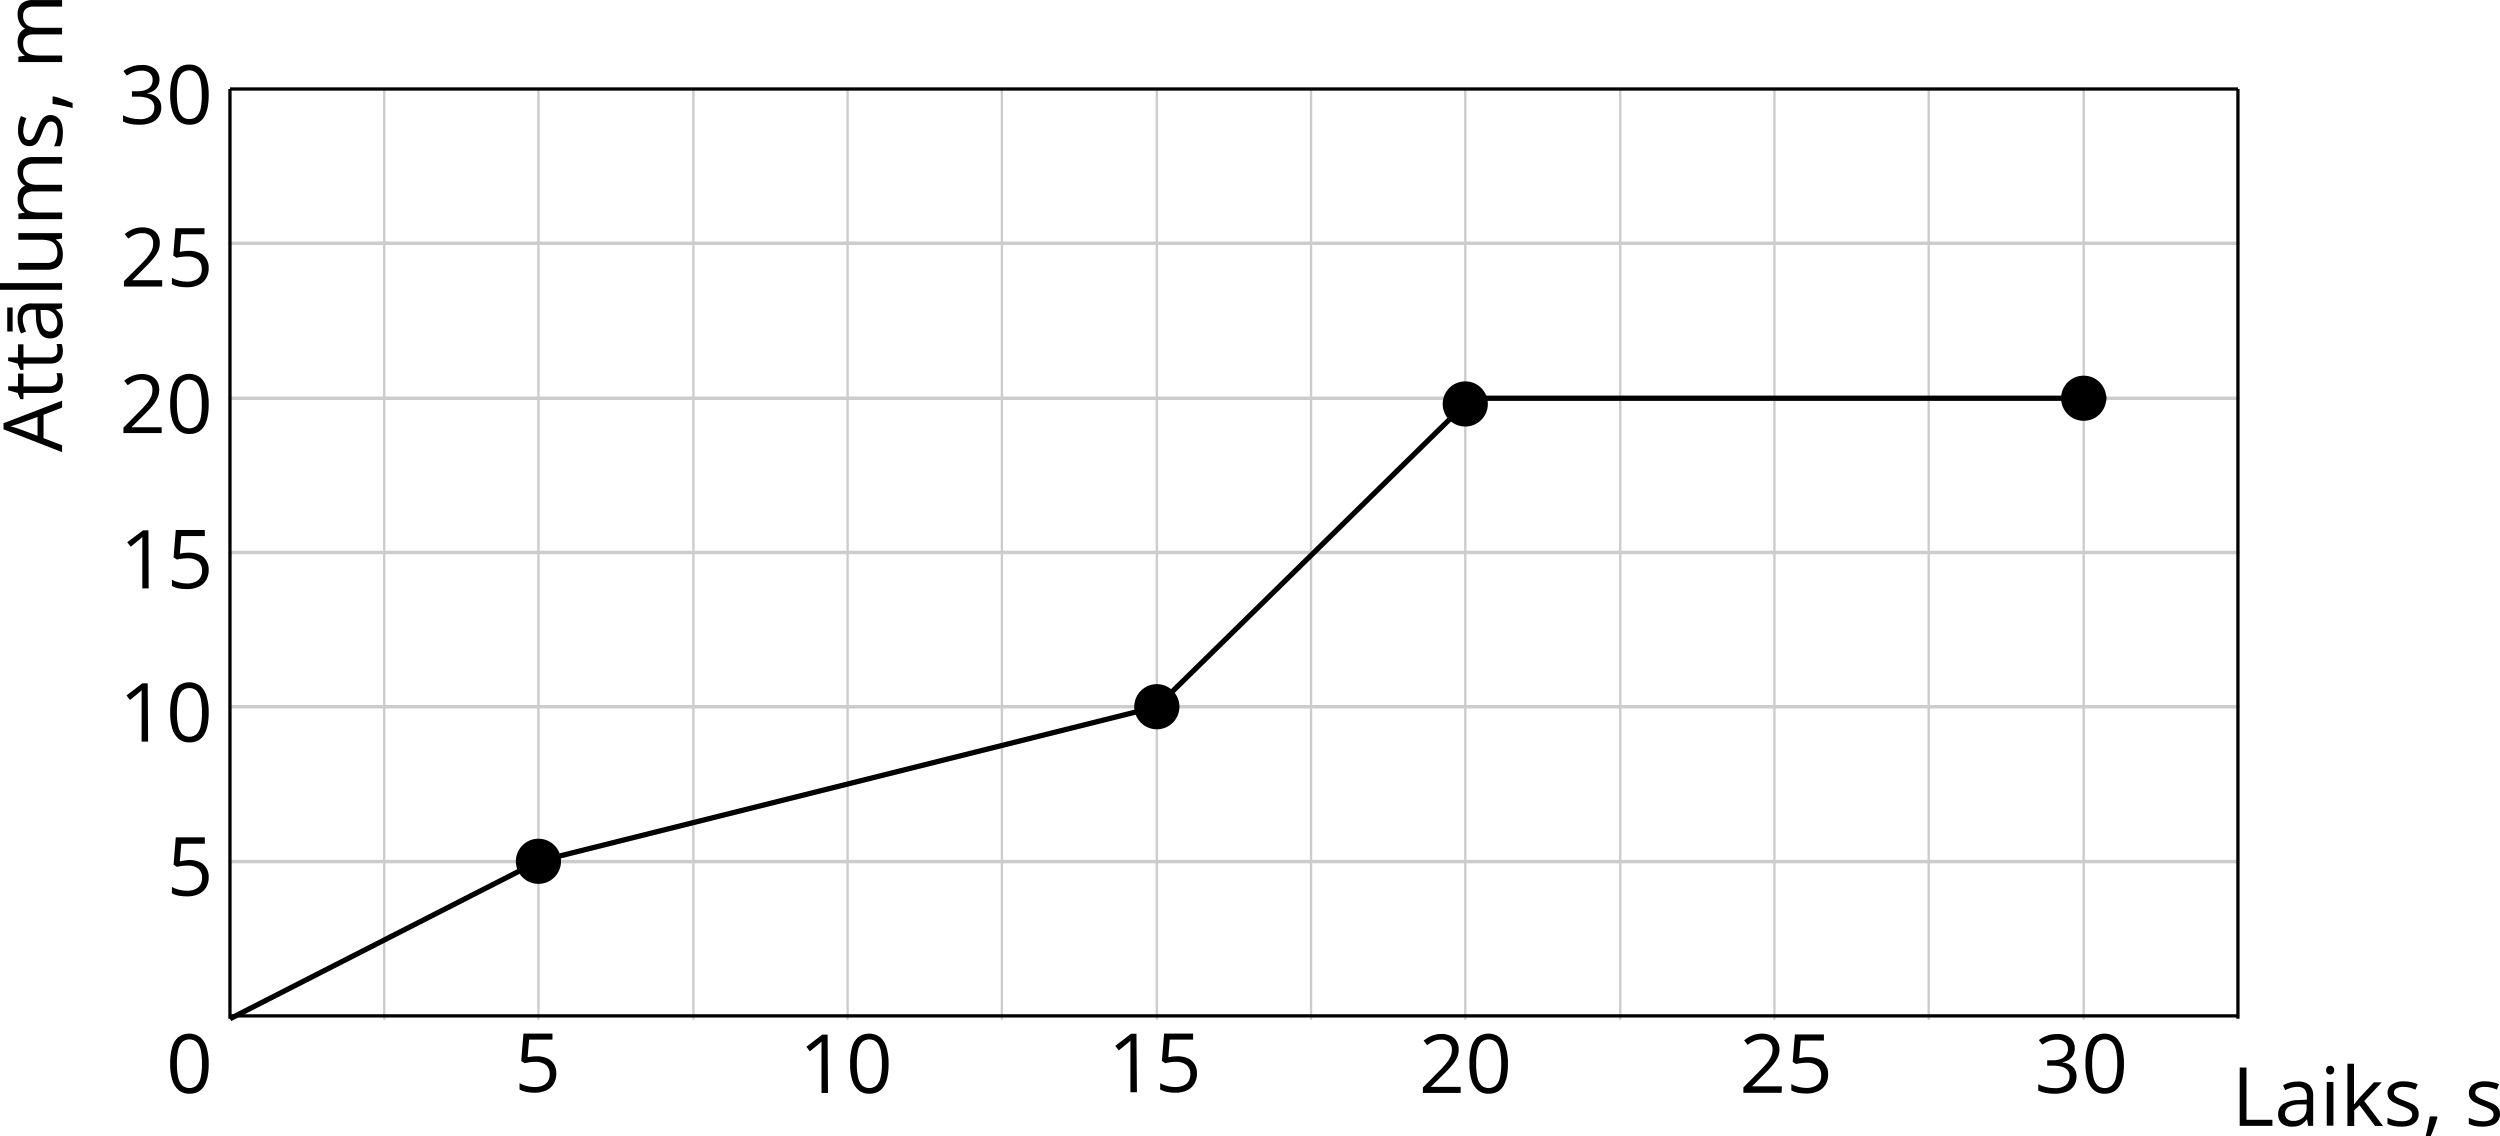 <?xml version="1.0" encoding="UTF-8"?>
<svg id="Layer_2" data-name="Layer 2" xmlns="http://www.w3.org/2000/svg" width="1900" height="863.65" viewBox="0 0 1900 863.65">
  <defs>
    <style>
      .cls-1 {
        stroke-width: 4px;
      }

      .cls-1, .cls-2 {
        stroke: #000;
        stroke-miterlimit: 10;
      }

      .cls-1, .cls-2, .cls-3, .cls-4 {
        fill: none;
      }

      .cls-2 {
        stroke-width: 2.5px;
      }

      .cls-3 {
        stroke-width: 2.63px;
      }

      .cls-3, .cls-4 {
        stroke: #ccc;
        stroke-linecap: round;
        stroke-linejoin: round;
      }

      .cls-4 {
        stroke-width: 1.81px;
      }
    </style>
  </defs>
  <g id="_Слой_1" data-name="Слой 1">
    <g>
      <line class="cls-3" x1="174.77" y1="184.88" x2="1700.83" y2="184.88"/>
      <line class="cls-4" x1="644.19" y1="774.25" x2="644.19" y2="67.64"/>
      <line class="cls-4" x1="761.43" y1="774.25" x2="761.43" y2="67.64"/>
      <line class="cls-4" x1="879.2" y1="774.25" x2="879.2" y2="67.64"/>
      <line class="cls-4" x1="996.4" y1="774.25" x2="996.4" y2="67.64"/>
      <line class="cls-4" x1="1113.6" y1="774.25" x2="1113.6" y2="67.64"/>
      <line class="cls-4" x1="1231.37" y1="774.25" x2="1231.37" y2="67.64"/>
      <line class="cls-4" x1="1348.57" y1="774.25" x2="1348.57" y2="67.64"/>
      <line class="cls-4" x1="1465.81" y1="774.25" x2="1465.81" y2="67.64"/>
      <line class="cls-4" x1="1583.59" y1="774.25" x2="1583.59" y2="67.64"/>
      <line class="cls-4" x1="292.01" y1="774.25" x2="292.01" y2="67.64"/>
      <line class="cls-4" x1="409.21" y1="774.25" x2="409.21" y2="67.64"/>
      <line class="cls-4" x1="526.99" y1="774.25" x2="526.99" y2="67.64"/>
      <line class="cls-3" x1="174.77" y1="302.66" x2="1700.83" y2="302.66"/>
      <line class="cls-3" x1="174.77" y1="419.86" x2="1700.83" y2="419.86"/>
      <line class="cls-3" x1="174.77" y1="537.1" x2="1700.83" y2="537.1"/>
      <line class="cls-3" x1="174.77" y1="654.83" x2="1700.83" y2="654.83"/>
      <line class="cls-2" x1="174.77" y1="774.25" x2="174.77" y2="67.64"/>
      <line class="cls-2" x1="1700.83" y1="774.25" x2="1700.83" y2="67.64"/>
      <line class="cls-2" x1="174.77" y1="67.64" x2="1700.83" y2="67.64"/>
      <line class="cls-2" x1="174.77" y1="772.07" x2="1700.83" y2="772.07"/>
    </g>
    <circle cx="409.21" cy="654.58" r="17.17"/>
    <circle cx="879.2" cy="537.1" r="17.17"/>
    <circle cx="1113.6" cy="307.01" r="17.17"/>
    <circle cx="1583.59" cy="302.66" r="17.17"/>
    <g>
      <path d="M47.18,309.76l-14.09,5.46v17.78l14.09,5.42v5.22L2.67,326.27v-4.64l44.51-17.12v5.26Zm-18.64,7.06l-14,5.13-1.77,.57-2.59,.82-2.18,.7,2.5,.66,2.26,.7,1.77,.57,14,5.26v-14.41Z"/>
      <path d="M43.65,288.28c.01-.85-.05-1.71-.21-2.55-.09-.71-.25-1.42-.49-2.09h3.9c.32,.78,.54,1.59,.66,2.42,.2,1,.3,2.02,.29,3.04,.02,1.65-.3,3.28-.94,4.8-.62,1.47-1.72,2.68-3.12,3.45-1.89,.95-4,1.39-6.12,1.27H17.82v4.76h-2.42l-1.97-4.76-7.23-2.01v-3.04h7.51v-9.61h4.11v9.73h19.59c1.71,.13,3.41-.42,4.72-1.52,1.06-1.01,1.61-2.44,1.52-3.9Z"/>
      <path d="M43.65,266.15c.01-.85-.05-1.71-.21-2.55-.08-.73-.25-1.45-.49-2.14h3.9c.32,.79,.55,1.62,.66,2.46,.2,1,.3,2.02,.29,3.04,0,1.61-.33,3.2-.94,4.68-.62,1.47-1.72,2.68-3.12,3.45-1.89,.95-4,1.39-6.12,1.27H17.82v4.72h-2.42l-1.97-4.76-7.23-1.97v-2.71h7.51v-9.94h4.11v9.94h19.59c1.81,.23,3.64-.29,5.05-1.44,.96-1.12,1.4-2.6,1.19-4.07Z"/>
      <path d="M13.39,242.33c-.25-3.17,.7-6.33,2.67-8.83,2.31-2.13,5.42-3.17,8.54-2.87h22.59v3.65l-4.93,.99h0c1.13,.85,2.17,1.83,3.08,2.92,.84,1.05,1.47,2.25,1.85,3.53,.45,1.57,.66,3.21,.62,4.85,0,1.93-.42,3.84-1.23,5.58-.67,1.53-1.78,2.82-3.2,3.7-1.66,.96-3.55,1.43-5.46,1.36-3.1,.1-6.01-1.47-7.64-4.11-2.06-3.65-3.07-7.8-2.92-11.99l-.25-5.75h-2.05c-2.18-.21-4.35,.45-6.04,1.85-1.23,1.45-1.85,3.32-1.72,5.22,0,1.69,.26,3.37,.78,4.97,.47,1.55,1.06,3.06,1.77,4.52l-3.82,1.52c-.84-1.64-1.5-3.36-1.97-5.13-.49-1.95-.71-3.95-.66-5.95Zm17.41-6.73l.21,5.05c-.13,3.05,.58,6.07,2.05,8.75,1.12,1.68,3.03,2.67,5.05,2.59,1.57,.08,3.08-.58,4.11-1.77,.96-1.32,1.43-2.93,1.36-4.56,.1-2.64-.77-5.23-2.46-7.27-1.92-1.97-4.61-3-7.35-2.79h-2.96Zm-25.3-1.85h4.11v18.19H5.5v-18.19Z"/>
      <path d="M47.18,215.19v5.05H0v-5.05H47.18Z"/>
      <path d="M13.92,177.2H47.18v4.11l-4.72,.66v.25c1.14,.69,2.13,1.6,2.92,2.67,.79,1.12,1.39,2.37,1.77,3.7,.41,1.41,.62,2.88,.62,4.35,.08,2.26-.33,4.52-1.19,6.61-.86,1.8-2.31,3.25-4.11,4.11-2.15,.98-4.5,1.44-6.86,1.36H13.92v-5.17h21.44c2.23,.15,4.44-.52,6.2-1.89,1.48-1.53,2.23-3.63,2.05-5.75,.12-2.05-.36-4.09-1.4-5.87-.97-1.5-2.42-2.63-4.11-3.2-2.15-.66-4.4-.98-6.65-.94H13.92v-4.97Z"/>
      <path d="M13.35,130.35c-.2-3.01,.82-5.97,2.83-8.21,2.62-2.05,5.92-3.04,9.24-2.75h21.76v4.97H25.67c-2.17-.16-4.32,.45-6.08,1.72-1.43,1.32-2.17,3.23-2.01,5.17-.22,2.65,.82,5.25,2.79,7.02,2.42,1.61,5.31,2.38,8.21,2.18h18.6v5.01H25.67c-1.54-.05-3.08,.21-4.52,.78-1.12,.45-2.06,1.26-2.67,2.3-.65,1.18-.96,2.52-.9,3.86-.09,1.86,.38,3.71,1.36,5.3,1.02,1.39,2.46,2.42,4.11,2.92,2.14,.65,4.37,.95,6.61,.9h17.58v5.01H13.96v-4.11l4.72-.74v-.29c-1.12-.65-2.1-1.5-2.92-2.5-.78-1.03-1.4-2.18-1.81-3.41-.4-1.33-.59-2.72-.57-4.11-.08-2.21,.4-4.39,1.4-6.37,.89-1.68,2.35-3.01,4.11-3.74v-.25c-1.79-1.06-3.22-2.64-4.11-4.52-.94-1.92-1.44-4.02-1.44-6.16Z"/>
      <path d="M38.07,87.44c1.92-.08,3.81,.49,5.38,1.6,1.51,1.15,2.64,2.72,3.24,4.52,.78,2.27,1.16,4.66,1.11,7.06,0,2.02-.17,4.05-.53,6.04-.33,1.55-.85,3.06-1.56,4.48h-4.64c.74-1.56,1.35-3.18,1.81-4.85,.54-1.88,.82-3.83,.82-5.79,.22-2.16-.21-4.33-1.23-6.24-.86-1.24-2.27-1.96-3.78-1.93-.87,0-1.72,.27-2.42,.78-.86,.7-1.55,1.58-2.01,2.59-.85,1.61-1.58,3.29-2.18,5.01-.7,1.9-1.5,3.75-2.42,5.54-.69,1.4-1.69,2.62-2.92,3.57-1.34,.87-2.92,1.3-4.52,1.23-2.61,.13-5.08-1.18-6.45-3.41-1.57-2.71-2.28-5.83-2.05-8.95-.03-1.89,.16-3.78,.57-5.63,.37-1.68,.9-3.32,1.6-4.89l4.11,1.68c-.61,1.42-1.1,2.89-1.48,4.39-.49,1.6-.78,3.26-.86,4.93-.1,1.85,.3,3.69,1.15,5.34,.63,1.16,1.84,1.88,3.16,1.89,.93,.03,1.83-.27,2.55-.86,.83-.78,1.48-1.73,1.89-2.79,.57-1.27,1.27-2.96,2.05-5.01,.67-1.86,1.47-3.67,2.38-5.42,.71-1.37,1.72-2.57,2.96-3.49,1.26-.87,2.74-1.35,4.27-1.4Z"/>
      <path d="M39.96,73.56l.7-.37c1.48,.37,3.08,.82,4.72,1.36s3.37,1.19,5.05,1.85,3.29,1.31,4.76,1.97v3.78c-1.6-.45-3.33-.86-5.09-1.27l-5.34-1.11c-1.72-.33-3.33-.57-4.8-.78v-5.42Z"/>
      <path d="M13.35,11.01c-.2-3.01,.82-5.97,2.83-8.21C18.8,.75,22.1-.24,25.42,.05h21.76V5.02H25.67c-2.17-.16-4.32,.45-6.08,1.72-1.43,1.32-2.17,3.23-2.01,5.17-.22,2.65,.82,5.25,2.79,7.02,2.42,1.61,5.31,2.38,8.21,2.18h18.6v5.01H25.67c-1.54-.05-3.08,.21-4.52,.78-1.12,.45-2.06,1.26-2.67,2.3-.65,1.18-.96,2.52-.9,3.86-.09,1.86,.38,3.71,1.36,5.3,1.02,1.39,2.46,2.42,4.11,2.92,2.14,.65,4.37,.95,6.61,.9h17.58v5.01H13.96v-4.11l4.72-.74v-.29c-1.12-.65-2.1-1.5-2.92-2.5-.78-1.03-1.4-2.18-1.81-3.41-.4-1.33-.59-2.72-.57-4.11-.08-2.21,.4-4.39,1.4-6.37,.89-1.68,2.35-3.01,4.11-3.74v-.25c-1.79-1.06-3.22-2.64-4.11-4.52-.94-1.92-1.44-4.02-1.44-6.16Z"/>
    </g>
    <g>
      <path d="M121.22,60.17c.04,1.79-.36,3.57-1.15,5.17-.78,1.44-1.89,2.66-3.24,3.57-1.48,.95-3.12,1.6-4.85,1.93v.25c2.95,.16,5.76,1.36,7.93,3.37,1.81,1.95,2.77,4.53,2.67,7.19,.05,2.4-.58,4.76-1.81,6.82-1.31,2.08-3.23,3.7-5.5,4.64-3.02,1.23-6.27,1.8-9.53,1.68-2.17,.03-4.35-.15-6.49-.53-1.98-.41-3.91-1.04-5.75-1.89v-4.72c1.93,.93,3.95,1.65,6.04,2.14,2.05,.53,4.16,.79,6.28,.78,3.11,.29,6.22-.57,8.75-2.42,1.87-1.67,2.86-4.11,2.71-6.61,.08-1.68-.46-3.33-1.52-4.64-1.14-1.28-2.65-2.18-4.31-2.59-2.19-.61-4.46-.9-6.73-.86h-4.44v-4.11h4.48c2.09,.08,4.18-.28,6.12-1.07,1.54-.58,2.87-1.61,3.82-2.96,.9-1.35,1.35-2.94,1.31-4.56,.12-1.99-.7-3.92-2.22-5.22-1.76-1.31-3.93-1.97-6.12-1.85-1.45,0-2.9,.16-4.31,.49-1.24,.33-2.45,.77-3.61,1.31-1.17,.59-2.31,1.25-3.41,1.97l-2.55-3.45c1.8-1.37,3.79-2.46,5.91-3.24,2.53-.94,5.22-1.4,7.93-1.36,3.66-.28,7.29,.81,10.18,3.08,2.17,1.96,3.41,4.75,3.41,7.68Z"/>
      <path d="M158.63,71.95c.03,3.24-.24,6.47-.82,9.65-.47,2.52-1.34,4.95-2.59,7.19-1.11,1.86-2.68,3.4-4.56,4.48-2.06,1.08-4.37,1.6-6.69,1.52-2.98,.12-5.89-.84-8.21-2.71-2.35-2.07-4.04-4.78-4.85-7.8-1.15-4-1.69-8.16-1.6-12.32-.08-4.16,.41-8.3,1.48-12.32,.73-3.03,2.34-5.78,4.64-7.88,2.41-1.9,5.43-2.86,8.5-2.71,2.98-.12,5.89,.84,8.21,2.71,2.32,2.08,3.99,4.79,4.8,7.8,1.19,4.02,1.76,8.21,1.68,12.4Zm-24.19,0c-.08,3.46,.24,6.92,.94,10.31,.41,2.3,1.46,4.44,3.04,6.16,1.48,1.43,3.49,2.18,5.54,2.05,2.04,.08,4.03-.65,5.54-2.01,1.58-1.72,2.63-3.86,3.04-6.16,.65-3.41,.91-6.88,.78-10.35,.07-3.43-.23-6.86-.9-10.23-.41-2.3-1.46-4.44-3.04-6.16-3.2-2.79-7.97-2.79-11.17,0-1.58,1.72-2.63,3.86-3.04,6.16-.61,3.37-.86,6.8-.74,10.23Z"/>
    </g>
    <g>
      <path d="M123.28,217.78h-29.07v-4.11l11.87-11.83c1.97-1.88,3.83-3.87,5.58-5.95,1.35-1.57,2.51-3.29,3.45-5.13,.88-1.84,1.32-3.87,1.27-5.91,.16-2.15-.65-4.26-2.22-5.75-1.69-1.37-3.83-2.04-6-1.89-1.93-.04-3.85,.32-5.63,1.07-1.8,.8-3.5,1.82-5.05,3.04l-2.71-3.41c1.2-1,2.49-1.88,3.86-2.63,1.4-.78,2.89-1.4,4.44-1.85,1.66-.44,3.37-.66,5.09-.66,2.43-.04,4.84,.45,7.06,1.44,1.91,.88,3.51,2.31,4.6,4.11,1.12,1.9,1.68,4.08,1.64,6.28,.01,2.25-.46,4.48-1.4,6.53-1.09,2.17-2.48,4.19-4.11,6-1.83,2.19-3.79,4.28-5.87,6.24l-9.49,9.57h22.67v4.85Z"/>
      <path d="M143.77,190.63c2.7-.04,5.37,.49,7.84,1.56,2.13,.93,3.93,2.47,5.17,4.44,1.28,2.13,1.92,4.58,1.85,7.06,.07,2.75-.61,5.46-1.97,7.84-1.36,2.21-3.35,3.97-5.71,5.05-2.78,1.23-5.79,1.84-8.83,1.77-2.16,0-4.32-.2-6.45-.57-1.76-.33-3.46-.95-5.01-1.85v-4.76c1.68,.96,3.49,1.67,5.38,2.09,2,.54,4.05,.81,6.12,.82,2.03,.04,4.04-.34,5.91-1.11,1.68-.62,3.12-1.75,4.11-3.24,.91-1.7,1.31-3.62,1.15-5.54,.17-2.58-.83-5.09-2.71-6.86-2.48-1.81-5.52-2.67-8.58-2.42-1.38,0-2.75,.12-4.11,.33-1.23,0-2.46,.37-3.7,.66l-2.55-1.68,1.68-20.78h22.05v4.6h-17.66l-1.11,13.39,2.96-.49c1.37-.2,2.76-.3,4.15-.29Z"/>
    </g>
    <g>
      <path d="M122.87,329.14h-29.07v-4.11l11.87-12.03c1.95-1.88,3.8-3.87,5.54-5.95,1.39-1.54,2.55-3.27,3.45-5.13,.82-1.76,1.23-3.68,1.19-5.63,.13-2.15-.68-4.25-2.22-5.75-1.65-1.35-3.74-2.06-5.87-1.97-1.95-.04-3.88,.34-5.67,1.11-1.79,.81-3.48,1.84-5.01,3.08l-2.71-3.41c1.2-.98,2.47-1.86,3.82-2.63,2.94-1.6,6.22-2.46,9.57-2.5,2.43-.04,4.84,.45,7.06,1.44,1.9,.89,3.5,2.32,4.6,4.11,1.1,1.91,1.66,4.08,1.6,6.28,.03,2.25-.44,4.49-1.4,6.53-1.01,2.19-2.32,4.22-3.9,6.04-1.68,1.97-3.65,4.11-5.87,6.24l-9.65,9.61v.25h22.67v4.44Z"/>
      <path d="M158.63,306.97c.03,3.24-.24,6.47-.82,9.65-.45,2.53-1.32,4.96-2.59,7.19-1.11,1.86-2.68,3.4-4.56,4.48-2.07,1.07-4.37,1.61-6.69,1.56-2.98,.12-5.89-.84-8.21-2.71-2.34-2.07-4.02-4.79-4.85-7.8-1.15-4-1.69-8.16-1.6-12.32-.08-4.16,.41-8.3,1.48-12.32,.71-3.03,2.33-5.76,4.64-7.84,4.99-3.66,11.77-3.66,16.75,0,2.33,2.09,4,4.82,4.8,7.84,1.16,3.99,1.71,8.13,1.64,12.28Zm-24.19,0c-.08,3.47,.24,6.95,.94,10.35,.41,2.3,1.46,4.44,3.04,6.16,3.19,2.74,7.9,2.74,11.09,0,1.58-1.72,2.63-3.86,3.04-6.16,.65-3.41,.91-6.88,.78-10.35,.07-3.42-.23-6.83-.9-10.18-.47-2.32-1.58-4.47-3.2-6.2-3.21-2.75-7.96-2.75-11.17,0-1.58,1.73-2.64,3.89-3.04,6.2-.56,3.36-.75,6.78-.57,10.18Z"/>
    </g>
    <g>
      <path d="M112.97,447.16h-4.8v-39.09c-.54,.58-1.12,1.13-1.72,1.64l-2.05,1.68-5.05,4.11-2.67-3.41,12.03-9.03h4.11l.16,44.1Z"/>
      <path d="M143.77,420.02c2.7-.04,5.37,.49,7.84,1.56,2.14,.91,3.95,2.46,5.17,4.44,1.28,2.13,1.92,4.58,1.85,7.06,.07,2.75-.61,5.46-1.97,7.84-1.36,2.21-3.35,3.97-5.71,5.05-2.78,1.23-5.79,1.84-8.83,1.77-2.16,0-4.32-.2-6.45-.57-1.76-.33-3.46-.95-5.01-1.85v-4.76c1.68,.96,3.49,1.67,5.38,2.09,2,.54,4.05,.81,6.12,.82,2.03,.04,4.04-.34,5.91-1.11,1.69-.62,3.13-1.77,4.11-3.29,.99-1.66,1.48-3.57,1.4-5.5,.17-2.58-.83-5.09-2.71-6.86-2.48-1.81-5.52-2.67-8.58-2.42-1.38,0-2.75,.12-4.11,.33-1.23,0-2.46,.37-3.7,.66l-2.55-1.68,1.68-20.78h22.05v4.6h-17.9l-1.11,13.39,2.96-.53c1.38-.17,2.76-.25,4.15-.25Z"/>
    </g>
    <g>
      <path d="M112.56,563.62h-4.93v-39.05c-.62,.62-1.23,1.19-1.77,1.64l-2.01,1.68-5.09,4.11-2.63-3.45,12.03-9.24h4.11l.29,44.31Z"/>
      <path d="M158.63,541.41c.03,3.22-.24,6.44-.82,9.61-.47,2.53-1.34,4.97-2.59,7.23-1.11,1.86-2.68,3.4-4.56,4.48-2.07,1.06-4.37,1.58-6.69,1.52-2.98,.12-5.89-.84-8.21-2.71-2.34-2.07-4.02-4.79-4.85-7.8-1.15-4-1.69-8.16-1.6-12.32-.08-4.16,.41-8.3,1.48-12.32,.71-3.03,2.33-5.76,4.64-7.84,4.99-3.66,11.77-3.66,16.75,0,2.33,2.09,4,4.82,4.8,7.84,1.16,4,1.71,8.15,1.64,12.32Zm-24.19,0c-.08,3.46,.24,6.92,.94,10.31,.41,2.3,1.46,4.44,3.04,6.16,3.19,2.74,7.9,2.74,11.09,0,1.58-1.72,2.63-3.86,3.04-6.16,.7-3.39,1.02-6.85,.94-10.31,.07-3.43-.23-6.86-.9-10.23-.42-2.31-1.48-4.45-3.04-6.2-3.21-2.75-7.96-2.75-11.17,0-1.58,1.73-2.64,3.89-3.04,6.2-.67,3.37-.97,6.79-.9,10.23Z"/>
    </g>
    <path d="M143.77,653.56c2.69-.06,5.37,.46,7.84,1.52,2.13,.94,3.94,2.5,5.17,4.48,1.28,2.13,1.92,4.58,1.85,7.06,.07,2.75-.61,5.46-1.97,7.84-1.36,2.21-3.35,3.97-5.71,5.05-2.78,1.23-5.79,1.84-8.83,1.77-2.16,0-4.32-.2-6.45-.57-1.76-.33-3.46-.95-5.01-1.85v-4.76c1.69,.94,3.5,1.65,5.38,2.09,2,.52,4.05,.79,6.12,.78,2.02,.06,4.04-.31,5.91-1.07,1.69-.62,3.13-1.77,4.11-3.29,.99-1.66,1.48-3.57,1.4-5.5,.17-2.58-.83-5.09-2.71-6.86-2.48-1.81-5.52-2.67-8.58-2.42-1.38,0-2.75,.12-4.11,.33-1.23,0-2.46,.37-3.7,.66l-2.55-1.68,1.68-20.78h22.05v4.89h-17.9l-1.11,13.39,2.96-.53c1.37-.28,2.75-.46,4.15-.53Z"/>
    <path d="M158.63,808.41c.03,3.22-.24,6.44-.82,9.61-.47,2.53-1.34,4.97-2.59,7.23-1.11,1.86-2.68,3.4-4.56,4.48-2.07,1.06-4.37,1.58-6.69,1.52-2.98,.12-5.89-.84-8.21-2.71-2.34-2.07-4.02-4.79-4.85-7.8-1.15-4-1.69-8.16-1.6-12.32-.08-4.16,.41-8.3,1.48-12.32,.73-3.02,2.34-5.75,4.64-7.84,4.99-3.66,11.77-3.66,16.75,0,2.33,2.09,4,4.82,4.8,7.84,1.16,4,1.71,8.15,1.64,12.32Zm-24.19,0c-.08,3.46,.24,6.92,.94,10.31,.41,2.3,1.46,4.44,3.04,6.16,3.19,2.74,7.9,2.74,11.09,0,1.58-1.72,2.63-3.86,3.04-6.16,.7-3.39,1.02-6.85,.94-10.31,.07-3.43-.23-6.86-.9-10.23-.42-2.31-1.48-4.45-3.04-6.2-3.21-2.75-7.96-2.75-11.17,0-1.58,1.73-2.64,3.89-3.04,6.2-.67,3.37-.97,6.79-.9,10.23Z"/>
    <path d="M407.94,802.75c2.71-.05,5.39,.46,7.88,1.52,2.11,.95,3.91,2.49,5.17,4.44,1.24,2.14,1.87,4.59,1.81,7.06,.07,2.75-.61,5.46-1.97,7.84-1.32,2.24-3.3,4.02-5.67,5.09-2.79,1.24-5.82,1.84-8.87,1.77-2.15,.04-4.3-.17-6.41-.62-1.76-.33-3.45-.94-5.01-1.81v-4.8c1.67,.99,3.48,1.71,5.38,2.14,2,.52,4.05,.79,6.12,.78,2.02,.04,4.03-.33,5.91-1.07,1.69-.62,3.13-1.77,4.11-3.29,1-1.67,1.48-3.6,1.4-5.54,.16-2.56-.83-5.06-2.71-6.82-2.48-1.81-5.52-2.67-8.58-2.42-1.36,0-2.75,0-4.11,.29s-2.46,.41-3.7,.7l-2.55-1.68,1.68-20.82h22.05v4.6h-17.74l-1.15,13.39,3-.49c1.31-.16,2.62-.25,3.94-.25Z"/>
    <g>
      <path d="M629.28,830.63h-4.93v-39.05l-1.77,1.64-2.01,1.68-5.09,4.11-2.63-3.45,12.03-9.24h4.11l.29,44.31Z"/>
      <path d="M675.35,808.41c.03,3.22-.24,6.44-.82,9.61-.47,2.53-1.34,4.97-2.59,7.23-1.11,1.86-2.68,3.4-4.56,4.48-2.07,1.06-4.37,1.58-6.69,1.52-2.98,.12-5.89-.84-8.21-2.71-2.34-2.07-4.02-4.79-4.85-7.8-1.13-4.01-1.66-8.16-1.56-12.32-.1-4.15,.39-8.3,1.44-12.32,.73-3.02,2.34-5.75,4.64-7.84,4.99-3.66,11.77-3.66,16.75,0,2.33,2.09,4,4.82,4.8,7.84,1.16,4,1.71,8.15,1.64,12.32Zm-24.19,0c-.05,3.46,.26,6.92,.94,10.31,.41,2.3,1.46,4.44,3.04,6.16,3.18,2.76,7.91,2.76,11.09,0,1.58-1.72,2.63-3.86,3.04-6.16,.74-3.38,1.07-6.84,.99-10.31,.06-3.43-.26-6.86-.94-10.23-.42-2.31-1.48-4.45-3.04-6.2-3.21-2.75-7.96-2.75-11.17,0-1.58,1.73-2.64,3.89-3.04,6.2-.67,3.37-.97,6.79-.9,10.23Z"/>
    </g>
    <g>
      <path d="M864.05,830.14h-4.93v-39.26c-.66,.62-1.23,1.19-1.77,1.64l-2.05,1.68-5.05,4.11-2.63-3.45,11.99-9.24h4.11l.33,44.51Z"/>
      <path d="M894.85,802.75c2.69-.06,5.37,.46,7.84,1.52,2.11,.95,3.91,2.49,5.17,4.44,1.28,2.13,1.92,4.58,1.85,7.06,.07,2.75-.61,5.46-1.97,7.84-1.32,2.24-3.3,4.02-5.67,5.09-2.79,1.24-5.82,1.84-8.87,1.77-2.17,.04-4.33-.17-6.45-.62-1.76-.33-3.45-.94-5.01-1.81v-4.8c1.67,.99,3.48,1.71,5.38,2.14,2,.52,4.05,.79,6.12,.78,2.02,.06,4.04-.31,5.91-1.07,1.69-.62,3.13-1.77,4.11-3.29,1-1.67,1.48-3.6,1.4-5.54,.16-2.56-.83-5.06-2.71-6.82-2.46-1.81-5.5-2.67-8.54-2.42-1.36,0-2.75,0-4.11,.29s-2.46,.41-3.7,.7l-2.55-1.68,1.68-20.82h22.05v4.6h-17.74l-1.11,13.39,2.96-.49c1.31-.16,2.62-.25,3.94-.25Z"/>
    </g>
    <g>
      <path d="M1110.15,830.63h-28.75v-4.11l11.87-12.03c1.96-1.87,3.82-3.86,5.54-5.95,1.39-1.54,2.55-3.27,3.45-5.13,.79-1.74,1.19-3.63,1.19-5.54,.16-2.15-.65-4.26-2.22-5.75-1.62-1.41-3.73-2.14-5.87-2.01-1.95-.04-3.88,.34-5.67,1.11-1.78,.84-3.46,1.88-5.01,3.08l-2.71-3.41c1.2-1,2.49-1.88,3.86-2.63,1.4-.79,2.89-1.39,4.43-1.81,1.66-.45,3.37-.67,5.09-.66,2.43-.07,4.84,.4,7.06,1.4,1.91,.88,3.51,2.31,4.6,4.11,1.1,1.91,1.66,4.08,1.6,6.28,.03,2.25-.44,4.49-1.4,6.53-1.09,2.18-2.47,4.2-4.11,6-1.68,1.97-3.65,4.11-5.87,6.24l-9.86,9.69h22.75v4.6Z"/>
      <path d="M1146.04,808.41c.03,3.22-.24,6.44-.82,9.61-.47,2.53-1.34,4.97-2.59,7.23-1.11,1.86-2.68,3.4-4.56,4.48-2.07,1.06-4.37,1.58-6.69,1.52-2.98,.12-5.89-.84-8.21-2.71-2.34-2.07-4.02-4.79-4.85-7.8-1.13-4.01-1.66-8.16-1.56-12.32-.1-4.15,.39-8.3,1.44-12.32,.73-3.02,2.34-5.75,4.64-7.84,4.99-3.66,11.77-3.66,16.75,0,2.33,2.09,4,4.82,4.8,7.84,1.16,4,1.71,8.15,1.64,12.32Zm-24.19,0c-.05,3.46,.26,6.92,.94,10.31,.41,2.3,1.46,4.44,3.04,6.16,3.19,2.74,7.9,2.74,11.09,0,1.58-1.72,2.63-3.86,3.04-6.16,.74-3.38,1.07-6.84,.99-10.31,.06-3.43-.26-6.86-.94-10.23-.42-2.31-1.48-4.45-3.04-6.2-3.21-2.75-7.96-2.75-11.17,0-1.58,1.73-2.64,3.89-3.04,6.2-.67,3.37-.97,6.79-.9,10.23Z"/>
    </g>
    <g>
      <path d="M1576.81,796.63c.06,1.79-.34,3.57-1.15,5.17-.76,1.43-1.88,2.65-3.24,3.53-1.46,.98-3.11,1.64-4.85,1.93v.25c2.95,.2,5.75,1.4,7.93,3.41,1.83,1.91,2.8,4.5,2.67,7.15,.04,2.4-.58,4.76-1.81,6.82-1.31,2.09-3.23,3.72-5.5,4.68-3.02,1.23-6.27,1.8-9.53,1.68-2.18,.01-4.35-.18-6.49-.57-1.99-.37-3.92-.99-5.75-1.85v-4.76c3.83,1.9,8.04,2.9,12.32,2.92,3.11,.28,6.21-.57,8.75-2.38,1.87-1.67,2.86-4.11,2.71-6.61,.08-1.68-.46-3.33-1.52-4.64-1.14-1.29-2.64-2.2-4.31-2.63-2.2-.58-4.46-.86-6.73-.82h-4.43v-4.11h4.48c2.09,.04,4.17-.33,6.12-1.07,1.55-.59,2.88-1.64,3.82-3,.91-1.34,1.39-2.93,1.36-4.56,.1-1.99-.74-3.92-2.26-5.22-1.77-1.28-3.93-1.92-6.12-1.81-1.38,0-2.76,.16-4.11,.49-1.27,.27-2.5,.71-3.65,1.31-1.17,.59-2.31,1.25-3.41,1.97l-2.55-3.45c1.8-1.37,3.79-2.46,5.91-3.24,2.53-.94,5.22-1.4,7.93-1.36,3.66-.28,7.29,.81,10.18,3.08,2.14,1.97,3.32,4.77,3.24,7.68Z"/>
      <path d="M1614.22,808.41c.03,3.22-.24,6.44-.82,9.61-.45,2.54-1.32,4.98-2.59,7.23-1.11,1.86-2.68,3.4-4.56,4.48-2.07,1.06-4.37,1.58-6.69,1.52-2.98,.12-5.89-.84-8.21-2.71-2.34-2.07-4.02-4.79-4.85-7.8-1.11-4.01-1.64-8.16-1.56-12.32-.1-4.15,.39-8.3,1.44-12.32,.73-3.02,2.34-5.75,4.64-7.84,4.99-3.66,11.77-3.66,16.75,0,2.34,2.08,4.02,4.81,4.8,7.84,1.16,4,1.71,8.15,1.64,12.32Zm-24.19,0c-.05,3.46,.26,6.92,.94,10.31,.41,2.3,1.46,4.44,3.04,6.16,3.18,2.76,7.91,2.76,11.09,0,1.58-1.72,2.63-3.86,3.04-6.16,.74-3.38,1.07-6.84,.99-10.31,.06-3.43-.26-6.86-.94-10.23-.42-2.31-1.48-4.45-3.04-6.2-3.21-2.75-7.96-2.75-11.17,0-1.57,1.74-2.61,3.89-3,6.2-.7,3.36-1.02,6.79-.94,10.23Z"/>
    </g>
    <g>
      <path d="M1702.18,855.64v-44.31h5.13v39.71h19.71v4.6h-24.84Z"/>
      <path d="M1746.29,821.92c3.17-.25,6.32,.7,8.83,2.67,2.11,2.3,3.15,5.39,2.87,8.5v22.59h-3.7l-.94-4.89h-.25c-.87,1.11-1.84,2.13-2.92,3.04-1.04,.82-2.22,1.45-3.49,1.85-1.59,.45-3.24,.66-4.89,.62-1.85,.04-3.69-.33-5.38-1.07-1.53-.67-2.82-1.78-3.7-3.2-.96-1.66-1.43-3.55-1.36-5.46-.1-3.1,1.47-6.01,4.11-7.64,3.66-2.04,7.8-3.05,11.99-2.92l5.75-.25v-2.01c.21-2.18-.45-4.35-1.85-6.04-1.45-1.23-3.32-1.85-5.22-1.72-1.68,0-3.36,.25-4.97,.74-1.54,.48-3.04,1.09-4.48,1.81l-1.56-3.82c1.64-.83,3.36-1.51,5.13-2.01,1.96-.52,3.97-.79,6-.78Zm6.73,17.41h-5.09c-3.04-.12-6.06,.57-8.75,2.01-1.67,1.14-2.63,3.07-2.55,5.09-.09,1.56,.54,3.08,1.72,4.11,1.32,.96,2.93,1.43,4.56,1.36,2.64,.12,5.23-.74,7.27-2.42,2-1.92,3.04-4.63,2.83-7.39v-2.75Z"/>
      <path d="M1770.93,809.97c1.66-.03,3.02,1.28,3.06,2.94,0,.13,0,.26-.02,.39,.17,1.63-1,3.09-2.63,3.29h-.41c-1.61,.08-2.98-1.16-3.06-2.76,0-.17,0-.35,.02-.52-.08-.92,.24-1.83,.86-2.5,.6-.54,1.37-.83,2.18-.82Zm2.46,12.32v33.22h-5.05v-33.22h5.05Z"/>
      <path d="M1789.04,808.45v30.68h.25l1.85-2.34,2.05-2.5,11.05-11.74h5.91l-13.35,14.21,14.33,19.01h-6.08l-11.74-15.73-4.11,3.7v12.03h-5.17v-47.31h5.01Z"/>
      <path d="M1838.19,846.56c.07,1.91-.49,3.79-1.6,5.34-1.16,1.52-2.75,2.67-4.56,3.29-2.27,.74-4.64,1.1-7.02,1.07-2.03,.03-4.05-.15-6.04-.53-1.55-.33-3.06-.85-4.48-1.56v-4.64c1.57,.74,3.19,1.35,4.85,1.85,1.87,.52,3.81,.79,5.75,.78,2.18,.17,4.37-.3,6.28-1.36,1.24-.87,1.97-2.3,1.93-3.82,0-.87-.27-1.72-.78-2.42-.7-.86-1.58-1.55-2.59-2.01-1.63-.84-3.32-1.57-5.05-2.18-1.88-.71-3.71-1.51-5.5-2.42-1.4-.69-2.62-1.69-3.57-2.92-.89-1.32-1.33-2.89-1.27-4.48-.08-2.62,1.23-5.09,3.45-6.49,2.69-1.64,5.81-2.43,8.95-2.26,1.89,0,3.78,.21,5.63,.62,1.68,.35,3.32,.87,4.89,1.56l-1.68,4.11c-1.44-.57-2.9-1.07-4.39-1.48-1.56-.4-3.16-.59-4.76-.57-1.86-.12-3.73,.28-5.38,1.15-1.14,.62-1.85,1.82-1.85,3.12-.06,.93,.25,1.84,.86,2.55,.78,.83,1.73,1.48,2.79,1.89,1.27,.62,2.92,1.27,5.01,2.09,1.86,.66,3.67,1.44,5.42,2.34,1.39,.7,2.59,1.73,3.49,3,.85,1.3,1.28,2.84,1.23,4.39Z"/>
      <path d="M1852.03,848.45l.41,.7c-.37,1.48-.82,3.04-1.4,4.72s-1.15,3.37-1.81,5.05-1.31,3.29-1.97,4.72h-3.78c.41-1.6,.86-3.29,1.23-5.09s.78-3.57,1.11-5.3,.62-3.37,.82-4.8h5.38Z"/>
      <path d="M1899.99,846.56c.07,1.9-.48,3.77-1.56,5.34-1.16,1.52-2.75,2.67-4.56,3.29-2.28,.74-4.67,1.1-7.06,1.07-2.03,.03-4.05-.15-6.04-.53-1.55-.33-3.05-.86-4.48-1.56v-4.64c1.58,.74,3.21,1.36,4.89,1.85,1.87,.52,3.81,.79,5.75,.78,2.17,.18,4.34-.3,6.24-1.36,1.26-.86,1.98-2.3,1.93-3.82,.02-.87-.24-1.71-.74-2.42-.72-.85-1.62-1.53-2.63-2.01-1.61-.85-3.29-1.58-5.01-2.18-1.88-.7-3.72-1.51-5.5-2.42-1.41-.67-2.63-1.67-3.57-2.92-.91-1.31-1.35-2.88-1.27-4.48-.1-2.62,1.2-5.09,3.41-6.49,2.69-1.64,5.81-2.43,8.95-2.26,1.89,0,3.78,.21,5.63,.62,1.69,.36,3.34,.88,4.93,1.56l-1.72,4.11c-1.42-.61-2.89-1.1-4.39-1.48-1.56-.4-3.16-.59-4.76-.57-1.85-.12-3.7,.28-5.34,1.15-1.18,.59-1.92,1.8-1.89,3.12-.06,.93,.25,1.84,.86,2.55,.78,.83,1.73,1.48,2.79,1.89,1.27,.62,2.96,1.27,5.05,2.09,1.85,.65,3.64,1.44,5.38,2.34,1.39,.7,2.59,1.73,3.49,3,.85,1.3,1.28,2.84,1.23,4.39Z"/>
    </g>
    <line class="cls-1" x1="1113.6" y1="307.01" x2="879.2" y2="537.1"/>
    <line class="cls-1" x1="409.21" y1="654.58" x2="174.77" y2="774.25"/>
    <line class="cls-1" x1="879.2" y1="537.1" x2="409.21" y2="654.58"/>
    <line class="cls-1" x1="1600.79" y1="302.66" x2="1113.6" y2="302.66"/>
    <g>
      <path d="M1354.04,830.55h-29.07v-4.11l11.87-12.03c1.97-1.88,3.83-3.87,5.58-5.95,1.38-1.54,2.54-3.27,3.45-5.13,.87-1.78,1.3-3.73,1.27-5.71,.17-2.15-.65-4.27-2.22-5.75-1.67-1.4-3.83-2.08-6-1.89-1.93-.04-3.84,.33-5.63,1.07-1.8,.8-3.5,1.82-5.05,3.04l-2.71-3.41c1.19-1.01,2.48-1.89,3.86-2.63,1.4-.79,2.89-1.41,4.43-1.85,1.66-.44,3.37-.66,5.09-.66,2.43-.08,4.85,.41,7.06,1.44,1.92,.86,3.53,2.29,4.6,4.11,1.21,1.84,1.85,4,1.85,6.2,.03,2.25-.45,4.48-1.4,6.53-1.1,2.17-2.48,4.19-4.11,6-1.83,2.19-3.79,4.28-5.87,6.24l-9.49,9.57h22.67l-.21,4.93Z"/>
      <path d="M1374.53,803.4c2.7-.08,5.38,.45,7.84,1.56,2.14,.91,3.95,2.46,5.17,4.44,1.32,2.11,1.96,4.58,1.85,7.06,.08,2.75-.6,5.46-1.97,7.84-1.37,2.2-3.35,3.96-5.71,5.05-2.78,1.23-5.79,1.84-8.83,1.77-2.16,0-4.32-.2-6.45-.57-1.76-.35-3.45-.97-5.01-1.85v-4.76c1.69,.94,3.5,1.65,5.38,2.09,2,.5,4.06,.77,6.12,.82,2.03,.03,4.04-.35,5.91-1.11,1.67-.63,3.1-1.77,4.11-3.24,.9-1.7,1.3-3.62,1.15-5.54,.17-2.58-.83-5.09-2.71-6.86-2.46-1.85-5.52-2.72-8.58-2.42-1.38,0-2.75,.12-4.11,.33-1.24,.14-2.48,.36-3.7,.66l-2.55-1.68,1.68-20.78h22.05v4.6h-17.66l-1.11,13.39,2.96-.49c1.37-.24,2.76-.33,4.15-.29Z"/>
    </g>
  </g>
</svg>